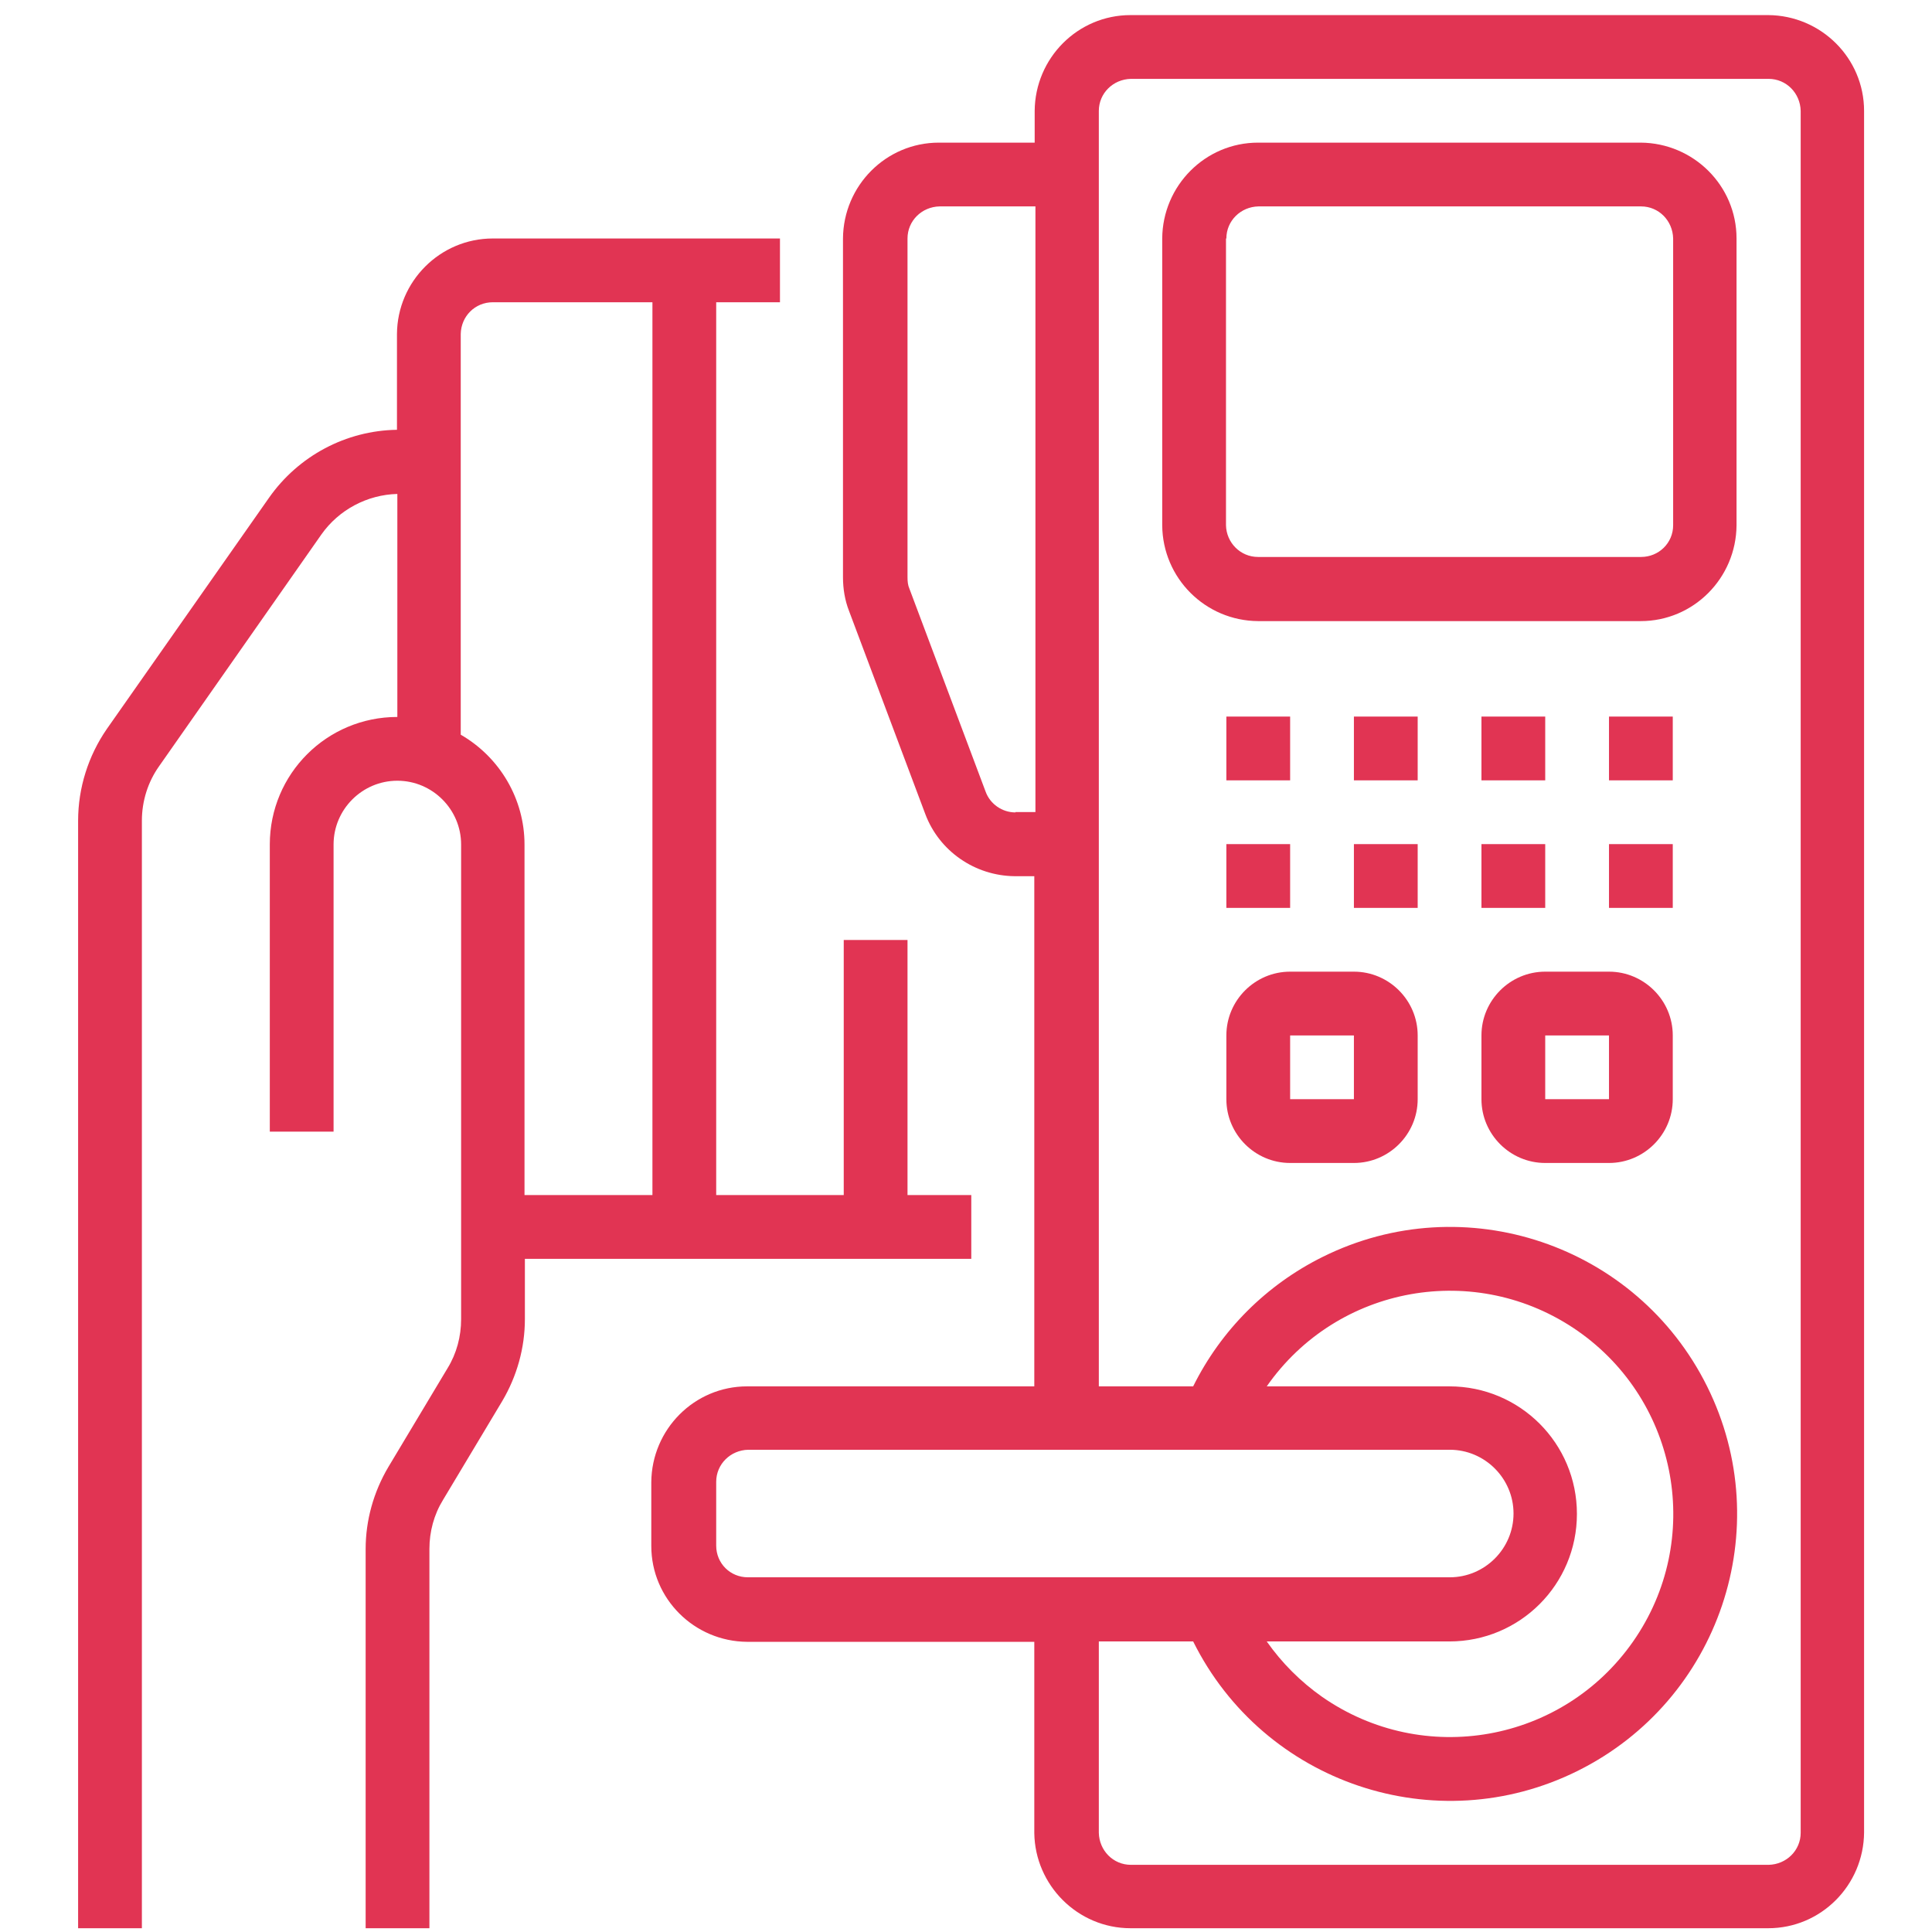 <?xml version="1.0" encoding="utf-8"?>
<!-- Generator: Adobe Illustrator 23.0.1, SVG Export Plug-In . SVG Version: 6.00 Build 0)  -->
<svg version="1.1" id="Capa_1" xmlns="http://www.w3.org/2000/svg" xmlns:xlink="http://www.w3.org/1999/xlink" x="0px" y="0px"
	 width="512px" height="512px" viewBox="0 0 512 512" style="enable-background:new 0 0 512 512;" xml:space="preserve">
<style type="text/css">
	.st0{fill:#E13453;}
</style>
<path class="st0" d="M299.6,511h169c14,0,25.3-11.4,25.4-25.4V29.4c0-14-11.4-25.3-25.4-25.4h-169c-14,0-25.3,11.4-25.4,25.4v8.4
	h-25.4c-14,0-25.3,11.4-25.4,25.4V153c0,3,0.5,6.1,1.6,8.9l20.2,53.8c3.7,9.9,13.2,16.4,23.7,16.5h5.2v135.2h-76.1
	c-14,0-25.3,11.4-25.4,25.4v16.9c0,14,11.4,25.3,25.4,25.4h76.1v50.7C274.3,499.6,285.6,511,299.6,511z M269.1,215.3
	c-3.5,0-6.7-2.2-7.9-5.5L241,156c-0.4-0.9-0.5-1.9-0.5-3V63.2c0-4.7,3.8-8.4,8.5-8.5h25.4v160.5H269.1z M291.2,232.1V29.4
	c0-4.7,3.8-8.4,8.5-8.5h169c4.7,0,8.4,3.8,8.5,8.5v456.3c0,4.7-3.8,8.4-8.5,8.5h-169c-4.7,0-8.4-3.8-8.5-8.5V435h25
	c18.7,37.6,64.3,53,101.9,34.3c37.6-18.7,53-64.3,34.3-101.9s-64.3-53-101.9-34.3c-14.9,7.4-26.9,19.4-34.3,34.3h-25V232.1z
	 M384.1,367.4h-48.4c18.7-26.8,55.5-33.4,82.4-14.7c26.8,18.7,33.4,55.5,14.7,82.3c-18.7,26.8-55.5,33.4-82.4,14.7
	c-5.7-4-10.7-9-14.7-14.7h48.4c18.7,0,33.8-15.1,33.8-33.8S402.8,367.4,384.1,367.4z M189.8,409.6v-16.9c0-4.7,3.8-8.4,8.5-8.5
	h185.9c9.3,0,16.9,7.6,16.9,16.9c0,9.3-7.6,16.9-16.9,16.9H198.2C193.5,418,189.8,414.3,189.8,409.6z"/>
<path class="st0" d="M333.4,164.6h101.4c14,0,25.3-11.4,25.4-25.4v-76c0-14-11.4-25.3-25.4-25.4H333.4c-14,0-25.3,11.4-25.4,25.4v76
	C308.1,153.2,319.4,164.5,333.4,164.6z M325,63.2c0-4.7,3.8-8.4,8.5-8.5h101.4c4.7,0,8.4,3.8,8.5,8.5v76c0,4.7-3.8,8.4-8.5,8.4
	H333.4c-4.7,0-8.4-3.8-8.5-8.4V63.2z"/>
<path class="st0" d="M325,189.9h16.9v16.9H325V189.9z"/>
<path class="st0" d="M358.8,189.9h16.9v16.9h-16.9V189.9z"/>
<path class="st0" d="M392.6,189.9h16.9v16.9h-16.9V189.9z"/>
<path class="st0" d="M325,223.7h16.9v16.9H325V223.7z"/>
<path class="st0" d="M358.8,223.7h16.9v16.9h-16.9V223.7z"/>
<path class="st0" d="M392.6,223.7h16.9v16.9h-16.9V223.7z"/>
<path class="st0" d="M426.4,189.9h16.9v16.9h-16.9V189.9z"/>
<path class="st0" d="M426.4,223.7h16.9v16.9h-16.9V223.7z"/>
<path class="st0" d="M358.8,257.5h-16.9c-9.3,0-16.9,7.6-16.9,16.9v16.9c0,9.3,7.6,16.9,16.9,16.9h16.9c9.3,0,16.9-7.6,16.9-16.9
	v-16.9C375.7,265.1,368.1,257.5,358.8,257.5z M341.9,291.3v-16.9h16.9l0,16.9H341.9z"/>
<path class="st0" d="M426.4,257.5h-16.9c-9.3,0-16.9,7.6-16.9,16.9v16.9c0,9.3,7.6,16.9,16.9,16.9h16.9c9.3,0,16.9-7.6,16.9-16.9
	v-16.9C443.3,265.1,435.7,257.5,426.4,257.5z M409.5,291.3v-16.9h16.9l0,16.9H409.5z"/>
<path class="st0" d="M20.7,217.5V511h16.9V217.5c0-5.2,1.6-10.3,4.6-14.5l43-61.4c4.6-6.5,12.1-10.5,20.1-10.7v59.1
	c-18.7,0-33.8,15.1-33.8,33.8v76.1h16.9v-76.1c0-9.3,7.6-16.9,16.9-16.9s16.9,7.6,16.9,16.9v125.8c0,4.6-1.2,9.1-3.6,13l-15.7,26.2
	c-3.9,6.6-6,14.1-6,21.7V511h16.9V410.5c0-4.6,1.2-9.1,3.6-13l15.7-26.2c3.9-6.6,6-14.1,6-21.7v-16h118.3v-16.9h-16.9v-67.6h-16.9
	v67.6h-33.8V80.1h16.9V63.2h-76.1c-14,0-25.3,11.4-25.4,25.3v25.4c-13.5,0.2-26.1,6.9-33.9,18l-43,61.3
	C23.4,200.3,20.7,208.8,20.7,217.5z M130.6,80.1h42.3v236.6H139v-92.9c0-12-6.5-23.1-16.9-29.1V88.5
	C122.2,83.8,125.9,80.1,130.6,80.1z"/>
</svg>
